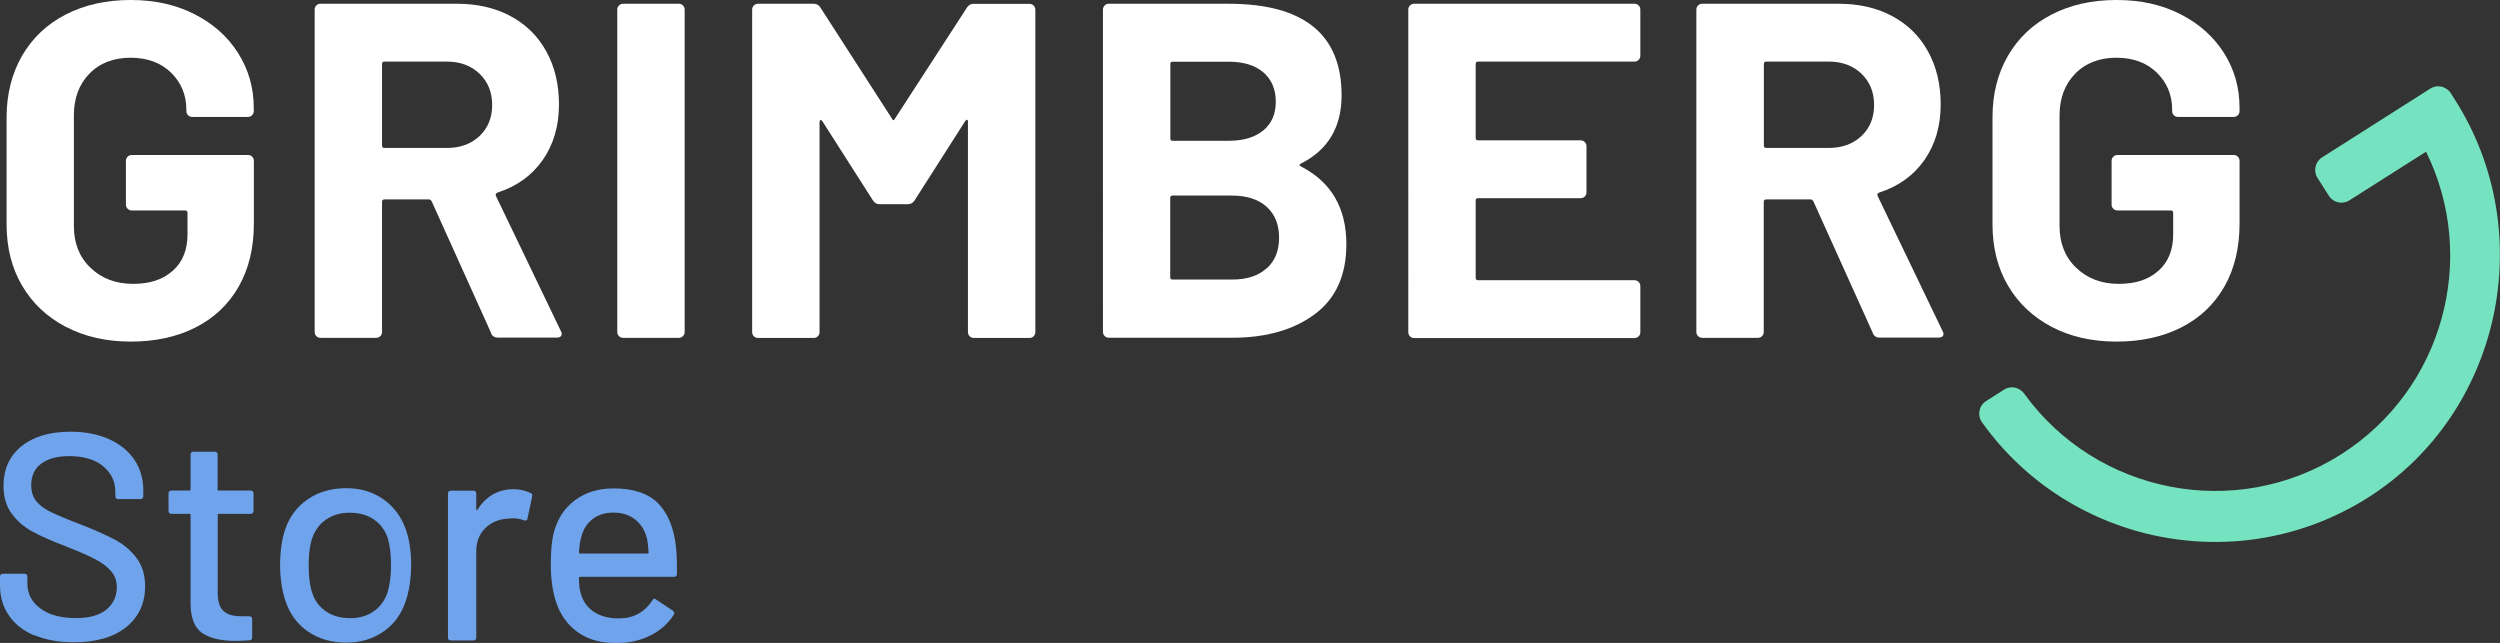 <?xml version="1.0" encoding="UTF-8"?>
<svg xmlns="http://www.w3.org/2000/svg" id="uuid-b3bbc6d6-7291-4db8-8adf-c82fedc7a464" viewBox="0 0 220 56.58">
  <rect x="0" y="0" width="220" height="56.58" fill="#333333" stroke="none"/>
  <defs>
    <style>.uuid-235c3df4-279c-48ae-911b-ab73bc39396d{fill:#fff;}.uuid-20b8f688-eb82-4d30-8c26-3402b34df445{fill:#6fa4ec;}.uuid-5057dd37-40ab-4ea6-9a03-01adc7a0233c{fill:#75e2c0;}</style>
  </defs>
  <path class="uuid-235c3df4-279c-48ae-911b-ab73bc39396d" d="M5.78,28.76c-1.65-.87-2.93-2.08-3.84-3.63-.91-1.55-1.36-3.35-1.36-5.39v-9.41c0-2.04.46-3.85,1.36-5.42.91-1.57,2.19-2.78,3.84-3.63,1.65-.85,3.55-1.28,5.71-1.28s4.01.42,5.65,1.26c1.64.84,2.91,1.98,3.82,3.42.91,1.44,1.37,3.04,1.37,4.81v.29c0,.14-.05.26-.15.36-.1.1-.22.15-.36.15h-4.91c-.14,0-.26-.05-.36-.15-.1-.1-.15-.22-.15-.36v-.13c0-1.29-.45-2.37-1.34-3.25-.9-.88-2.09-1.32-3.57-1.32s-2.72.47-3.63,1.41c-.91.94-1.36,2.16-1.36,3.67v9.74c0,1.51.49,2.74,1.47,3.67.98.94,2.23,1.41,3.74,1.41s2.62-.38,3.49-1.15c.87-.77,1.3-1.84,1.3-3.21v-1.89c0-.14-.07-.21-.21-.21h-4.7c-.14,0-.26-.05-.36-.15-.1-.1-.15-.22-.15-.36v-3.86c0-.14.05-.26.15-.36.1-.1.22-.15.36-.15h10.24c.14,0,.26.05.36.15.1.1.15.22.15.36v5.54c0,2.13-.45,3.98-1.34,5.54-.9,1.57-2.16,2.76-3.8,3.59-1.64.83-3.54,1.24-5.69,1.24s-4.06-.43-5.71-1.3"></path>
  <path class="uuid-235c3df4-279c-48ae-911b-ab73bc39396d" d="M43.24,29.35l-5.25-11.63c-.06-.11-.14-.17-.25-.17h-3.91c-.14,0-.21.07-.21.21v11.46c0,.14-.05.26-.15.36-.1.1-.22.15-.36.15h-4.91c-.14,0-.26-.05-.36-.15-.1-.1-.15-.22-.15-.36V.84c0-.14.05-.26.15-.36.1-.1.21-.15.36-.15h12.01c1.79,0,3.37.36,4.72,1.09,1.36.73,2.41,1.76,3.15,3.11.74,1.34,1.11,2.9,1.11,4.66,0,1.9-.48,3.53-1.43,4.89-.95,1.36-2.28,2.32-3.99,2.87-.14.06-.18.16-.13.29l5.71,11.88c.06.11.08.2.08.25,0,.23-.16.34-.46.34h-5.17c-.28,0-.48-.13-.59-.38M33.62,5.63v7.18c0,.14.07.21.21.21h5.5c1.17,0,2.13-.35,2.87-1.05.74-.7,1.11-1.61,1.11-2.73s-.37-2.04-1.11-2.75c-.74-.71-1.7-1.07-2.87-1.07h-5.5c-.14,0-.21.07-.21.21"></path>
  <path class="uuid-235c3df4-279c-48ae-911b-ab73bc39396d" d="M54.47,29.58c-.1-.1-.15-.22-.15-.36V.84c0-.14.05-.26.15-.36.1-.1.22-.15.36-.15h4.91c.14,0,.26.05.36.15.1.1.15.22.15.36v28.38c0,.14-.05.26-.15.36-.1.1-.22.15-.36.15h-4.91c-.14,0-.26-.05-.36-.15"></path>
  <path class="uuid-235c3df4-279c-48ae-911b-ab73bc39396d" d="M85.69.34h4.91c.14,0,.26.05.36.15.1.1.15.22.15.36v28.38c0,.14-.05.26-.15.36-.1.1-.22.15-.36.15h-4.91c-.14,0-.26-.05-.36-.15-.1-.1-.15-.22-.15-.36V10.71c0-.11-.03-.17-.08-.17s-.11.04-.17.13l-4.45,6.97c-.14.22-.34.33-.59.33h-2.48c-.25,0-.45-.11-.59-.33l-4.45-6.97c-.06-.08-.11-.12-.17-.1-.05.01-.08.08-.08.19v18.47c0,.14-.05.26-.15.36-.1.1-.22.15-.36.15h-4.91c-.14,0-.26-.05-.36-.15-.1-.1-.15-.22-.15-.36V.84c0-.14.05-.26.15-.36.1-.1.22-.15.36-.15h4.91c.25,0,.45.11.59.34l6.3,9.78c.08.17.17.17.25,0l6.34-9.78c.14-.22.34-.34.59-.34"></path>
  <path class="uuid-235c3df4-279c-48ae-911b-ab73bc39396d" d="M114.49,14.65c2.66,1.37,3.99,3.65,3.99,6.84,0,2.72-.92,4.77-2.77,6.15-1.85,1.38-4.27,2.08-7.27,2.08h-10.87c-.14,0-.26-.05-.36-.15-.1-.1-.15-.22-.15-.36V.84c0-.14.05-.26.15-.36.1-.1.22-.15.36-.15h10.54c6.63,0,9.95,2.69,9.95,8.06,0,2.8-1.19,4.8-3.57,6-.17.08-.17.17,0,.25M102.99,5.63v6.55c0,.14.07.21.21.21h4.91c1.31,0,2.33-.31,3.07-.92.73-.61,1.09-1.45,1.09-2.52s-.36-1.95-1.09-2.58c-.73-.63-1.75-.94-3.07-.94h-4.91c-.14,0-.21.07-.21.21M111.47,23.62c.73-.66,1.09-1.56,1.09-2.71s-.37-2.05-1.09-2.71c-.73-.66-1.75-.99-3.07-.99h-5.21c-.14,0-.21.07-.21.21v6.97c0,.14.07.21.21.21h5.25c1.29,0,2.3-.33,3.02-.99"></path>
  <path class="uuid-235c3df4-279c-48ae-911b-ab73bc39396d" d="M144.2,5.27c-.1.1-.22.15-.36.15h-13.77c-.14,0-.21.07-.21.21v6.51c0,.14.07.21.21.21h9.03c.14,0,.26.05.36.15.1.1.15.22.15.36v4.07c0,.14-.05.26-.15.36-.1.1-.22.15-.36.15h-9.03c-.14,0-.21.07-.21.21v6.8c0,.14.07.21.21.21h13.77c.14,0,.26.05.36.15.1.1.15.22.15.36v4.07c0,.14-.05.26-.15.36-.1.1-.22.15-.36.15h-19.4c-.14,0-.26-.05-.36-.15-.1-.1-.15-.22-.15-.36V.84c0-.14.05-.26.15-.36.1-.1.22-.15.36-.15h19.4c.14,0,.26.05.36.15.1.1.15.22.15.36v4.07c0,.14-.05.26-.15.36"></path>
  <path class="uuid-235c3df4-279c-48ae-911b-ab73bc39396d" d="M164.83,29.35l-5.25-11.63c-.06-.11-.14-.17-.25-.17h-3.91c-.14,0-.21.07-.21.21v11.46c0,.14-.05.26-.15.36-.1.1-.22.15-.36.15h-4.91c-.14,0-.26-.05-.36-.15-.1-.1-.15-.22-.15-.36V.84c0-.14.05-.26.15-.36.1-.1.21-.15.36-.15h12.01c1.79,0,3.37.36,4.72,1.09,1.36.73,2.41,1.76,3.15,3.11.74,1.34,1.11,2.9,1.11,4.66,0,1.9-.48,3.53-1.43,4.89-.95,1.36-2.28,2.32-3.99,2.87-.14.06-.18.16-.13.29l5.71,11.88c.06.11.09.2.09.25,0,.23-.16.34-.46.34h-5.17c-.28,0-.48-.13-.59-.38M155.22,5.63v7.18c0,.14.07.21.21.21h5.5c1.17,0,2.13-.35,2.88-1.05.74-.7,1.11-1.61,1.11-2.73s-.37-2.04-1.11-2.75c-.74-.71-1.7-1.07-2.88-1.07h-5.5c-.14,0-.21.07-.21.21"></path>
  <path class="uuid-235c3df4-279c-48ae-911b-ab73bc39396d" d="M180.54,28.76c-1.65-.87-2.93-2.08-3.84-3.63-.91-1.55-1.36-3.35-1.36-5.39v-9.41c0-2.04.45-3.85,1.36-5.42.91-1.57,2.19-2.78,3.84-3.63,1.65-.85,3.55-1.28,5.71-1.28s4.01.42,5.65,1.26c1.64.84,2.91,1.98,3.82,3.42.91,1.44,1.36,3.04,1.36,4.81v.29c0,.14-.05.26-.15.36-.1.1-.22.15-.36.15h-4.91c-.14,0-.26-.05-.36-.15-.1-.1-.15-.22-.15-.36v-.13c0-1.29-.45-2.37-1.34-3.25-.9-.88-2.09-1.32-3.57-1.32s-2.72.47-3.63,1.41c-.91.94-1.37,2.16-1.37,3.67v9.74c0,1.51.49,2.74,1.47,3.67.98.94,2.23,1.41,3.74,1.41s2.62-.38,3.49-1.15c.87-.77,1.3-1.84,1.3-3.21v-1.89c0-.14-.07-.21-.21-.21h-4.7c-.14,0-.26-.05-.36-.15-.1-.1-.15-.22-.15-.36v-3.86c0-.14.05-.26.15-.36.1-.1.22-.15.36-.15h10.24c.14,0,.26.05.36.15.1.1.15.22.15.36v5.54c0,2.13-.45,3.98-1.34,5.54-.9,1.57-2.16,2.76-3.8,3.59-1.64.83-3.54,1.24-5.69,1.24s-4.06-.43-5.71-1.3"></path>
  <path class="uuid-20b8f688-eb82-4d30-8c26-3402b34df445" d="M3.04,55.93c-.98-.41-1.73-1-2.25-1.76-.53-.76-.79-1.65-.79-2.67v-.75c0-.17.09-.26.26-.26h1.89c.17,0,.26.09.26.26v.62c0,.88.38,1.6,1.14,2.17.76.57,1.8.85,3.13.85,1.19,0,2.09-.25,2.69-.75.6-.5.91-1.16.91-1.97,0-.53-.16-.99-.47-1.37-.31-.38-.76-.73-1.36-1.05-.59-.32-1.46-.7-2.6-1.15-1.26-.48-2.26-.92-2.99-1.32-.73-.39-1.34-.92-1.82-1.57-.49-.65-.73-1.46-.73-2.45,0-1.48.53-2.65,1.59-3.5,1.06-.85,2.5-1.27,4.31-1.27,1.28,0,2.4.22,3.37.65.97.43,1.71,1.03,2.24,1.81.53.78.79,1.68.79,2.69v.52c0,.17-.09.26-.26.26h-1.94c-.17,0-.26-.09-.26-.26v-.39c0-.9-.36-1.64-1.07-2.24-.72-.59-1.7-.89-2.97-.89-1.07,0-1.9.22-2.48.66-.59.44-.88,1.07-.88,1.9,0,.57.15,1.04.44,1.4.29.36.73.69,1.31.97.58.28,1.46.65,2.65,1.1,1.23.48,2.22.93,2.98,1.33.76.41,1.39.94,1.89,1.61.5.66.75,1.49.75,2.47,0,1.52-.56,2.72-1.67,3.61-1.11.89-2.65,1.33-4.6,1.33-1.33,0-2.48-.21-3.46-.62"></path>
  <path class="uuid-20b8f688-eb82-4d30-8c26-3402b34df445" d="M22.06,45.22h-2.8c-.07,0-.1.04-.1.1v6.86c0,.73.16,1.25.49,1.57.33.32.84.48,1.53.48h.75c.17,0,.26.09.26.26v1.6c0,.17-.09.26-.26.26-.55.04-.95.05-1.19.05-1.31,0-2.3-.24-2.97-.71-.67-.48-1-1.35-1-2.63v-7.74c0-.07-.04-.1-.1-.1h-1.58c-.17,0-.26-.09-.26-.26v-1.53c0-.17.09-.26.26-.26h1.58c.07,0,.1-.03.1-.1v-3.06c0-.17.09-.26.26-.26h1.86c.17,0,.26.09.26.26v3.06c0,.07.04.1.1.1h2.8c.17,0,.26.09.26.26v1.53c0,.17-.09.26-.26.26"></path>
  <path class="uuid-20b8f688-eb82-4d30-8c26-3402b34df445" d="M27.11,55.58c-.95-.65-1.61-1.55-1.99-2.7-.31-.93-.47-1.99-.47-3.16s.15-2.26.44-3.11c.38-1.14,1.05-2.03,2-2.68.95-.65,2.08-.97,3.39-.97,1.24,0,2.32.32,3.25.97.92.65,1.58,1.53,1.98,2.65.31.88.47,1.92.47,3.11s-.16,2.27-.47,3.19c-.38,1.16-1.03,2.06-1.97,2.7-.93.65-2.03.97-3.29.97s-2.39-.32-3.34-.97M32.85,53.82c.58-.39.99-.94,1.24-1.64.21-.66.32-1.47.32-2.43s-.1-1.77-.29-2.41c-.25-.71-.66-1.25-1.24-1.64-.58-.39-1.28-.58-2.11-.58s-1.47.2-2.05.58c-.58.39-.99.94-1.24,1.64-.21.6-.32,1.41-.32,2.41s.11,1.81.32,2.43c.23.71.64,1.25,1.23,1.64.59.39,1.3.58,2.12.58.77,0,1.45-.19,2.02-.58"></path>
  <path class="uuid-20b8f688-eb82-4d30-8c26-3402b34df445" d="M46.7,43.38c.12.05.16.16.13.31l-.41,1.94c-.02.16-.12.21-.31.16-.29-.12-.64-.18-1.04-.18l-.36.03c-.81.04-1.48.32-2.01.84s-.79,1.21-.79,2.06v7.56c0,.17-.09.26-.26.26h-1.97c-.17,0-.26-.08-.26-.26v-12.66c0-.17.09-.26.26-.26h1.97c.17,0,.26.08.26.26v1.37c0,.05.01.08.04.09.03,0,.05,0,.06-.04.78-1.21,1.84-1.81,3.18-1.81.55,0,1.05.11,1.5.34"></path>
  <path class="uuid-20b8f688-eb82-4d30-8c26-3402b34df445" d="M59.57,50.5c0,.17-.09.26-.26.26h-8.26c-.07,0-.1.04-.1.11,0,.59.05,1.03.16,1.35.19.69.57,1.23,1.15,1.62s1.31.58,2.19.58c1.28,0,2.26-.52,2.95-1.58.09-.17.2-.2.34-.08l1.48.98c.12.1.15.22.08.34-.49.78-1.17,1.39-2.06,1.84-.89.45-1.89.67-3.02.67-1.26,0-2.32-.27-3.19-.83-.86-.55-1.51-1.34-1.94-2.36-.41-1.02-.62-2.25-.62-3.7,0-1.26.09-2.22.28-2.87.31-1.19.93-2.13,1.86-2.82.93-.69,2.06-1.03,3.39-1.03,1.74,0,3.05.44,3.91,1.31.86.87,1.39,2.15,1.58,3.84.07.71.09,1.5.08,2.38M52.16,45.67c-.48.37-.81.87-.98,1.49-.12.38-.2.86-.23,1.45,0,.07.04.1.1.1h5.93c.07,0,.1-.04.1-.1-.04-.57-.09-.99-.16-1.27-.17-.67-.51-1.21-1.02-1.62-.51-.4-1.14-.61-1.9-.61s-1.35.19-1.84.56"></path>
  <path class="uuid-5057dd37-40ab-4ea6-9a03-01adc7a0233c" d="M208.43,43.76c-11.33,7.21-26.29,4.21-34.01-6.59-.44-.62-.28-1.47.36-1.88l1.57-1c.59-.38,1.36-.22,1.78.35,6.36,8.8,18.61,11.24,27.89,5.34,9-5.72,12.09-17.28,7.47-26.63l-6.74,4.28c-.61.39-1.42.21-1.81-.4l-1-1.57c-.39-.61-.21-1.42.4-1.81l9.52-6.05c.61-.39,1.42-.21,1.81.4l.38.6c7.43,11.69,4.06,27.52-7.62,34.96"></path>
</svg>
